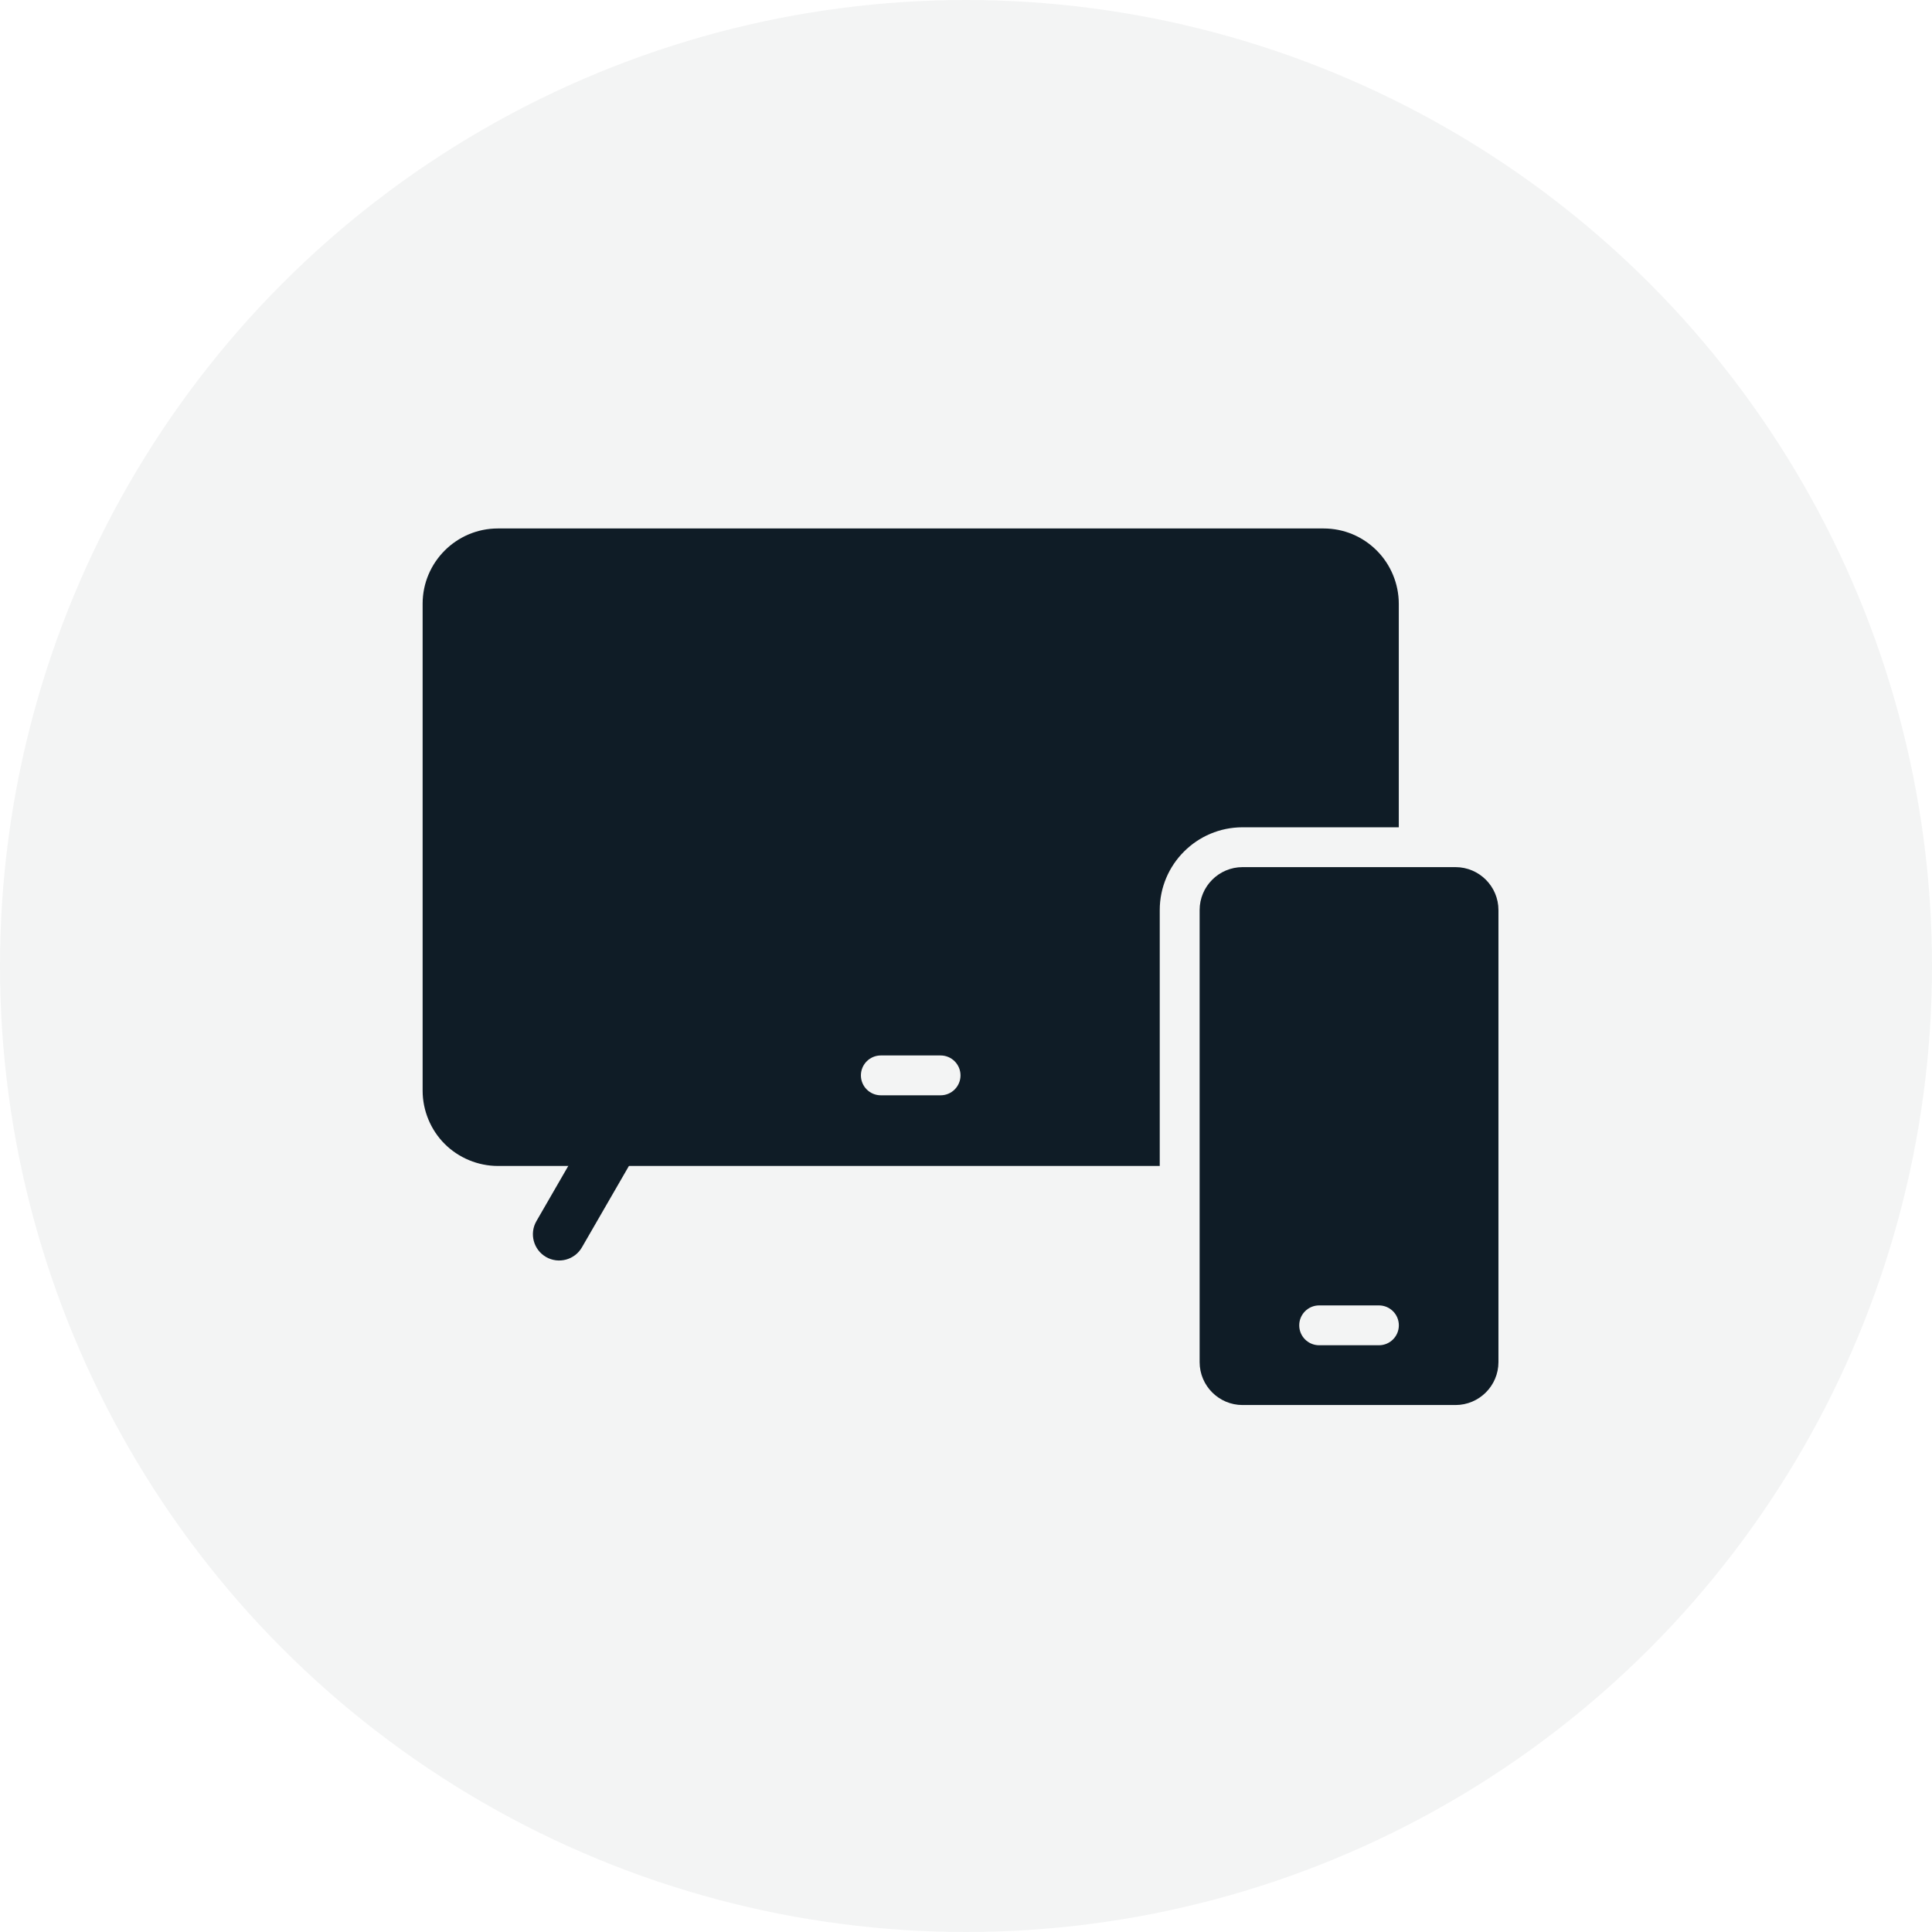 <svg width="96" height="96" viewBox="0 0 96 96" fill="none" xmlns="http://www.w3.org/2000/svg">
<g clip-path="url(#clip0_5211_74514)">
<circle cx="48" cy="48" r="48" fill="#0F1C26" fill-opacity="0.05"/>
<path d="M72.324 43.087H61.742C60.566 43.087 59.609 44.045 59.609 45.221V67.682C59.609 68.858 60.566 69.815 61.741 69.815H72.323C73.5 69.815 74.457 68.858 74.457 67.682V45.221C74.457 44.045 73.5 43.087 72.324 43.087ZM68.518 66.845H65.548C65.001 66.845 64.558 66.402 64.558 65.855C64.558 65.309 65.001 64.865 65.548 64.865H68.518C69.065 64.865 69.508 65.309 69.508 65.855C69.508 66.402 69.065 66.845 68.518 66.845Z" fill="#0F1C26"/>
<path d="M69.505 41.108V30C69.505 29.015 69.107 28.052 68.41 27.356C67.703 26.648 66.763 26.259 65.764 26.259H24.741C22.678 26.259 21 27.937 21 30V54.195C21 55.18 21.399 56.145 22.095 56.84C22.793 57.537 23.756 57.936 24.741 57.936H57.627V45.221C57.627 42.953 59.471 41.108 61.739 41.108H69.505ZM46.738 54.425H43.768C43.221 54.425 42.778 53.982 42.778 53.435C42.778 52.889 43.221 52.445 43.768 52.445H46.738C47.284 52.445 47.727 52.889 47.727 53.435C47.727 53.982 47.284 54.425 46.738 54.425Z" fill="#0F1C26"/>
<path d="M32.744 50.13C33.104 49.506 33.902 49.292 34.526 49.653C35.15 50.013 35.364 50.811 35.004 51.435L28.915 61.981C28.554 62.605 27.756 62.819 27.132 62.459C26.508 62.098 26.294 61.3 26.655 60.676L32.744 50.13Z" fill="#0F1C26"/>
</g>
<defs>
<clipPath id="clip0_5211_74514">
<rect width="96" height="96" fill="white"/>
</clipPath>
</defs>
</svg>
